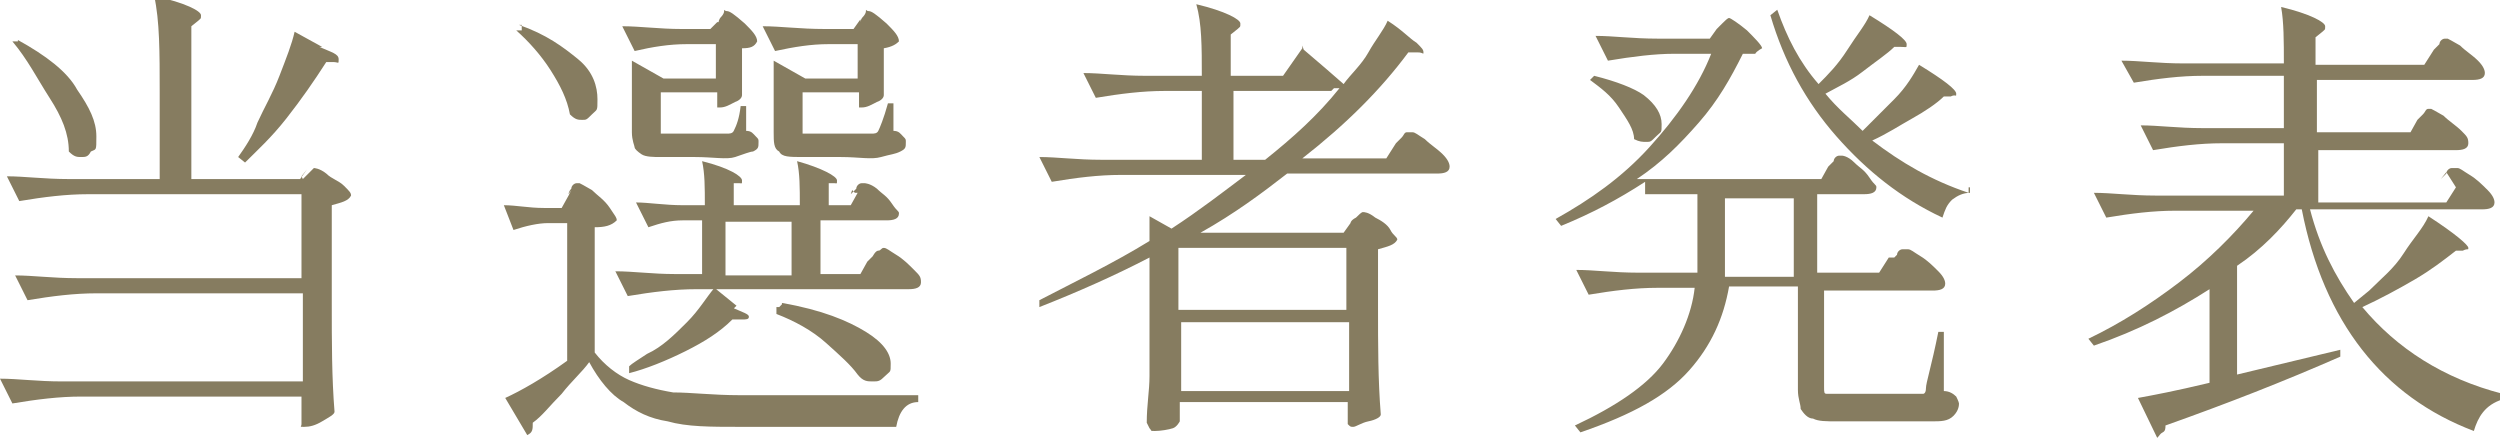<?xml version="1.0" encoding="UTF-8"?>
<svg id="_レイヤー_2" data-name=" レイヤー 2" xmlns="http://www.w3.org/2000/svg" width="64.1mm" height="11.3mm" version="1.1" viewBox="0 0 181.6 32">
  <defs>
    <style>
      .cls-1 {
        fill: #867c60;
        stroke-width: 0px;
      }
    </style>
  </defs>
  <g id="conts">
    <path class="cls-1" d="M22,13s.2-.2.4-.4.4-.4.4-.4c0,0,.4,0,.9.4.4.4.9.5,1.3.9s.5.5.5.7c-.2.4-.7.5-1.4.7v7.1c0,2.9,0,5.4.2,7.9,0,.2-.4.4-.9.7s-.9.4-1.3.4-.2,0-.2-.2v-2H5.9c-1.6,0-3.2.2-5,.5l-.9-1.8c1.3,0,2.7.2,4.5.2h17.5v-6.4H7c-1.6,0-3.2.2-5,.5l-.9-1.8c1.3,0,2.7.2,4.5.2h16.3v-6.1H6.4c-1.6,0-3.2.2-5,.5l-.9-1.8c1.3,0,2.7.2,4.5.2h6.6v-6.3c0-2.9,0-5.2-.4-7,2.3.5,3.4,1.1,3.4,1.4s0,.2-.2.4l-.5.4v11.1h7.9l.5-.7h0l-.4.5ZM1.3,2.9c2,1.1,3.6,2.3,4.3,3.6.9,1.3,1.4,2.3,1.4,3.4s0,.9-.4,1.1c-.2.4-.4.4-.7.4s-.5,0-.9-.4c0-1.3-.5-2.5-1.4-3.9S2,4.3.9,3h.4q0-.2,0-.2ZM23.2,3.4c.9.4,1.4.5,1.4.9s0,.2-.4.2h-.5c-.9,1.4-1.8,2.7-2.9,4.1-1.1,1.4-2.1,2.3-3,3.2l-.5-.4c.5-.7,1.1-1.6,1.4-2.5.5-1.1,1.1-2.1,1.6-3.4.5-1.3.9-2.3,1.1-3.2l2,1.1h-.2Z"/>
    <path class="cls-1" d="M41.3,14.1s0-.2.2-.4c0-.2.2-.4.4-.4h.2s.4.2.9.5c.4.4.9.7,1.3,1.3s.5.7.5.9c-.4.4-.9.5-1.6.5v9.1c.7.9,1.6,1.6,2.5,2s2,.7,3.2.9c1.3,0,2.9.2,4.8.2h13v.5c-.9,0-1.4.7-1.6,1.8h-11.4c-2.1,0-3.8,0-5.2-.4-1.3-.2-2.3-.7-3.2-1.4-.9-.5-1.8-1.6-2.5-2.9-.5.7-1.3,1.4-2,2.3-.9.9-1.4,1.6-2.1,2.1h0c0,.5,0,.7-.4.9l-1.6-2.7c1.1-.5,2.7-1.4,4.5-2.7v-10h-1.4c-.7,0-1.6.2-2.5.5l-.7-1.8c.9,0,1.8.2,2.9.2h1.3l.5-.9h0l.2-.4ZM37.7,1.8c2,.7,3.2,1.6,4.3,2.5s1.4,2,1.4,2.9,0,.7-.4,1.1-.4.4-.7.4-.5,0-.9-.4c-.2-1.1-.7-2.1-1.4-3.2s-1.6-2.1-2.5-2.9h.4v-.4h-.2ZM61.8,14.1s.2-.2.4-.4c0-.2.2-.4.4-.4s.2,0,.2,0c0,0,.4,0,.9.4.4.4.7.5,1.1,1.1s.5.5.5.7c0,.4-.4.5-.9.5h-4.8v3.9h2.9l.5-.9s.2-.2.4-.4c0,0,.2-.4.4-.4s.2-.2.4-.2.4.2.9.5.9.7,1.3,1.1.5.5.5.9-.4.5-.9.5h-15.4c-1.6,0-3.2.2-5,.5l-.9-1.8c1.3,0,2.7.2,4.3.2h2v-3.9h-1.4c-.9,0-1.6.2-2.5.5l-.9-1.8c.9,0,2.1.2,3.4.2h1.6c0-1.3,0-2.3-.2-3.2,2,.5,2.9,1.1,2.9,1.4s0,.2-.2.2h-.4v1.6h4.8c0-1.3,0-2.3-.2-3.2,1.8.5,2.9,1.1,2.9,1.4s0,.2-.2.2h-.4v1.6h1.6l.5-.9h-.2l-.2-.2ZM53.1,22.3c.9.4,1.3.5,1.3.7s-.2.2-.5.2h-.7c-.9.9-2,1.6-3.4,2.3-1.4.7-2.9,1.3-4.1,1.6v-.5c.2-.2.7-.5,1.3-.9,1.1-.5,2-1.4,2.9-2.3s1.4-1.8,2-2.5l1.6,1.3h0l-.2.2ZM52.2,1.6s0-.2.2-.4c0,0,.2-.2.2-.4s0,0,.2,0,.5.2,1.3.9c.5.5.9.9.9,1.3-.2.4-.5.5-1.1.5v3.4c0,.2-.2.4-.5.5-.4.2-.7.4-1.1.4h-.2v-1.1h-4.1v3h4.8c.2,0,.4,0,.5-.2.2-.4.4-.9.5-1.8h.4v1.8c.4,0,.5.2.7.4s.2.2.2.4c0,.4,0,.5-.4.7-.2,0-.7.2-1.3.4s-1.6,0-2.9,0h-2.5c-.5,0-1.1,0-1.4-.2s-.5-.4-.5-.5-.2-.5-.2-1.1v-5.2l2.3,1.3h3.8v-2.5h-2.1c-1.3,0-2.5.2-3.8.5l-.9-1.8c1.3,0,2.7.2,4.3.2h2.1l.5-.5h-.2.2ZM57.5,16.1h-4.8v3.9h4.8v-3.9ZM62.5,1.6s0-.2.2-.4c0,0,.2-.2.2-.4s0,0,.2,0,.5.2,1.3.9c.5.5.9.9.9,1.3-.2.2-.5.4-1.1.5v3.4c0,.2-.2.4-.5.5-.4.2-.7.4-1.1.4h-.2v-1.1h-4.1v3h5c.2,0,.4,0,.5-.2s.4-.9.7-2h.4v2c.4,0,.5.2.7.4s.2.2.2.4c0,.4,0,.5-.4.7s-.7.2-1.4.4-1.6,0-2.9,0h-2.7c-1.1,0-1.6,0-1.8-.4-.4-.2-.4-.7-.4-1.4v-5.2l2.3,1.3h3.8v-2.5h-2.1c-1.3,0-2.5.2-3.9.5l-.9-1.8c1.3,0,2.7.2,4.5.2h2.1l.5-.7h0v.2ZM56.8,22c2.9.5,4.8,1.3,6.1,2.1s1.8,1.6,1.8,2.3,0,.5-.4.9-.5.4-.9.4-.7,0-1.1-.5c-.5-.7-1.3-1.4-2.3-2.3s-2.3-1.6-3.6-2.1v-.5h.2l.2-.2Z"/>
    <path class="cls-1" d="M94.7,3.6c1.3,1.1,2.1,1.8,2.9,2.5h0c.5-.7,1.3-1.4,1.8-2.3s1.1-1.6,1.4-2.3c1.1.7,1.6,1.3,2.1,1.6.4.4.5.5.5.7s0,0-.4,0h-.7c-2,2.7-4.5,5.2-7.7,7.7h6.1l.7-1.1s.2-.2.4-.4.2-.4.4-.4h.4c.2,0,.4.2.9.5.4.4.9.7,1.3,1.1s.5.7.5.9c0,.4-.4.5-.9.5h-10.9c-1.8,1.4-3.8,2.9-6.3,4.3h10.4l.5-.7s0-.2.4-.4c.2-.2.4-.4.5-.4s.4,0,.9.4c.4.2.9.5,1.1.9s.5.5.5.7c-.2.4-.7.5-1.4.7v4.1c0,2.9,0,5.4.2,7.9,0,.2-.4.4-.9.5s-.9.4-1.1.4-.2,0-.4-.2v-1.6h-12.2v1.4s-.2.4-.5.5-.9.2-1.3.2-.2,0-.4-.2l-.2-.4c0-1.3.2-2.3.2-3.4v-8.6c-2.5,1.3-5.2,2.5-8,3.6v-.5c2.5-1.3,5.4-2.7,8-4.3v-1.8l1.6.9c2-1.3,3.8-2.7,5.4-3.9h-9.1c-1.6,0-3.2.2-5,.5l-.9-1.8c1.3,0,2.7.2,4.5.2h7.3v-5h-2.7c-1.6,0-3.2.2-5,.5l-.9-1.8c1.3,0,2.7.2,4.5.2h4.1c0-2.1,0-3.8-.4-5.2,2.1.5,3.2,1.1,3.2,1.4s0,.2-.2.4l-.5.4v3h3.8l1.4-2h0v-.2ZM97.8,22.5v-4.5h-12.2v4.5h12.2ZM85.8,23.4v5h12.2v-5h-12.2ZM96.7,6.6h-7.1v5h2.3c2-1.6,3.8-3.2,5.4-5.2h-.4l-.2.2Z"/>
    <path class="cls-1" d="M137.4,18.9s.2-.2.4-.4c0-.2.2-.4.4-.4h.4c.2,0,.4.2.9.5s.9.7,1.3,1.1c.4.4.5.7.5.9,0,.4-.4.5-.9.5h-7.9v7c0,.4,0,.5.2.5h7s.2,0,.2-.4.4-1.6.9-4.1h.4v4.3c.4,0,.7.2.9.4,0,0,.2.4.2.5s0,.5-.4.9-.9.4-1.6.4h-6.8c-.9,0-1.4,0-1.8-.2-.4,0-.7-.4-.9-.7,0-.4-.2-.7-.2-1.4v-7.5h-5c-.4,2.3-1.3,4.3-2.9,6.1s-4.1,3.2-7.9,4.5l-.4-.5c3-1.4,5.2-2.9,6.4-4.5s2.1-3.6,2.3-5.5h-2.7c-1.6,0-3.2.2-5,.5l-.9-1.8c1.3,0,2.7.2,4.5.2h4.3v-5.7h-3.8v-.9c-2,1.3-3.9,2.3-6.1,3.2l-.4-.5c2.5-1.4,4.8-3,6.8-5.2s3.6-4.5,4.5-6.8h-2.7c-1.4,0-3,.2-4.8.5l-.9-1.8c1.3,0,2.7.2,4.5.2h3.8l.5-.7s.2-.2.4-.4.4-.4.5-.4.7.4,1.3.9c.5.5,1.1,1.1,1.1,1.3,0,0-.4.2-.5.4h-.9c-.9,1.8-1.8,3.4-3.2,5s-2.7,2.9-4.5,4.1h13.4l.5-.9.4-.4c0-.2.2-.4.4-.4h.2s.4,0,.9.5c.4.4.7.5,1.1,1.1s.5.5.5.7c0,.4-.4.5-.9.5h-3.4v5.7h4.5l.7-1.1h.4ZM115.8,5.5c1.6.4,2.9.9,3.6,1.4.9.7,1.3,1.4,1.3,2.1s0,.5-.4.9-.4.4-.7.4-.5,0-.9-.2c0-.7-.5-1.4-1.1-2.3s-1.3-1.4-2.1-2l.4-.4h0ZM125.3,18.8v1.3h5v-5.7h-5v4.5h0ZM143.1,13.6v.4c-.5,0-.9.2-1.3.5-.4.4-.5.7-.7,1.3-3-1.4-5.5-3.4-7.7-5.9s-3.8-5.4-4.8-8.8l.5-.4c.7,2,1.6,3.8,3,5.4.7-.7,1.4-1.4,2.1-2.5s1.3-1.8,1.6-2.5c1.8,1.1,2.7,1.8,2.7,2.1s0,.2-.4.2h-.5c-.5.5-1.4,1.1-2.3,1.8s-1.8,1.1-2.7,1.6c.9,1.1,1.8,1.8,2.7,2.7.7-.7,1.4-1.4,2.3-2.3s1.4-1.8,1.8-2.5c1.8,1.1,2.7,1.8,2.7,2.1s0,0-.4.2h-.5c-.5.5-1.4,1.1-2.3,1.6s-1.8,1.1-2.9,1.6c2.1,1.6,4.3,2.9,7,3.8h0v-.4Z"/>
    <path class="cls-1" d="M177.3,13l.4-.4c0-.2.2-.4.4-.4h.4c.2,0,.4.2.9.5s.9.7,1.3,1.1.5.7.5.9c0,.4-.4.5-.9.5h-12.5c.7,2.7,1.8,4.8,3.2,6.8l1.1-.9c.9-.9,1.8-1.6,2.5-2.7s1.4-1.8,1.8-2.7c2,1.3,2.9,2.1,2.9,2.3s0,0-.4.2h-.5c-.9.7-1.8,1.4-3,2.1s-2.5,1.4-3.8,2c2.5,3,5.9,5.2,10.2,6.3v.4c-1.3.4-1.8,1.3-2.1,2.3-6.6-2.5-10.9-7.9-12.5-16.1h-.4c-1.1,1.4-2.5,2.9-4.3,4.1v7.9l7.5-1.8v.5c-4.1,1.8-8.2,3.4-12.7,5,0,.2,0,.4-.2.5s-.2.2-.4.4l-1.4-2.9c1.1-.2,2.7-.5,5.2-1.1v-6.8c-2.5,1.6-5.2,3-8.4,4.1l-.4-.5c2.3-1.1,4.5-2.5,6.6-4.1,2.1-1.6,3.9-3.4,5.4-5.2h-5.7c-1.6,0-3.2.2-5,.5l-.9-1.8c1.3,0,2.7.2,4.5.2h9.3v-3.8h-4.5c-1.6,0-3.2.2-5,.5l-.9-1.8c1.3,0,2.7.2,4.5.2h5.9v-3.8h-5.9c-1.6,0-3.2.2-5,.5l-.9-1.6c1.3,0,2.7.2,4.5.2h7.3c0-1.6,0-3-.2-4.1,2.1.5,3.2,1.1,3.2,1.4s0,.2-.2.4l-.5.4v2h7.9l.7-1.1s.2-.2.4-.4c0-.2.2-.4.4-.4h.2s.4.2.9.5c.4.4.9.7,1.3,1.1s.5.7.5.9c0,.4-.4.5-.9.5h-11.3v3.8h6.8l.5-.9.4-.4c.2-.2.2-.4.4-.4h.2s.4.2.9.5c.4.4.9.7,1.3,1.1s.5.5.5.9-.4.5-.9.5h-10v3.8h9.3l.7-1.1h0l-.7-1.1Z"/>
  </g>
</svg>